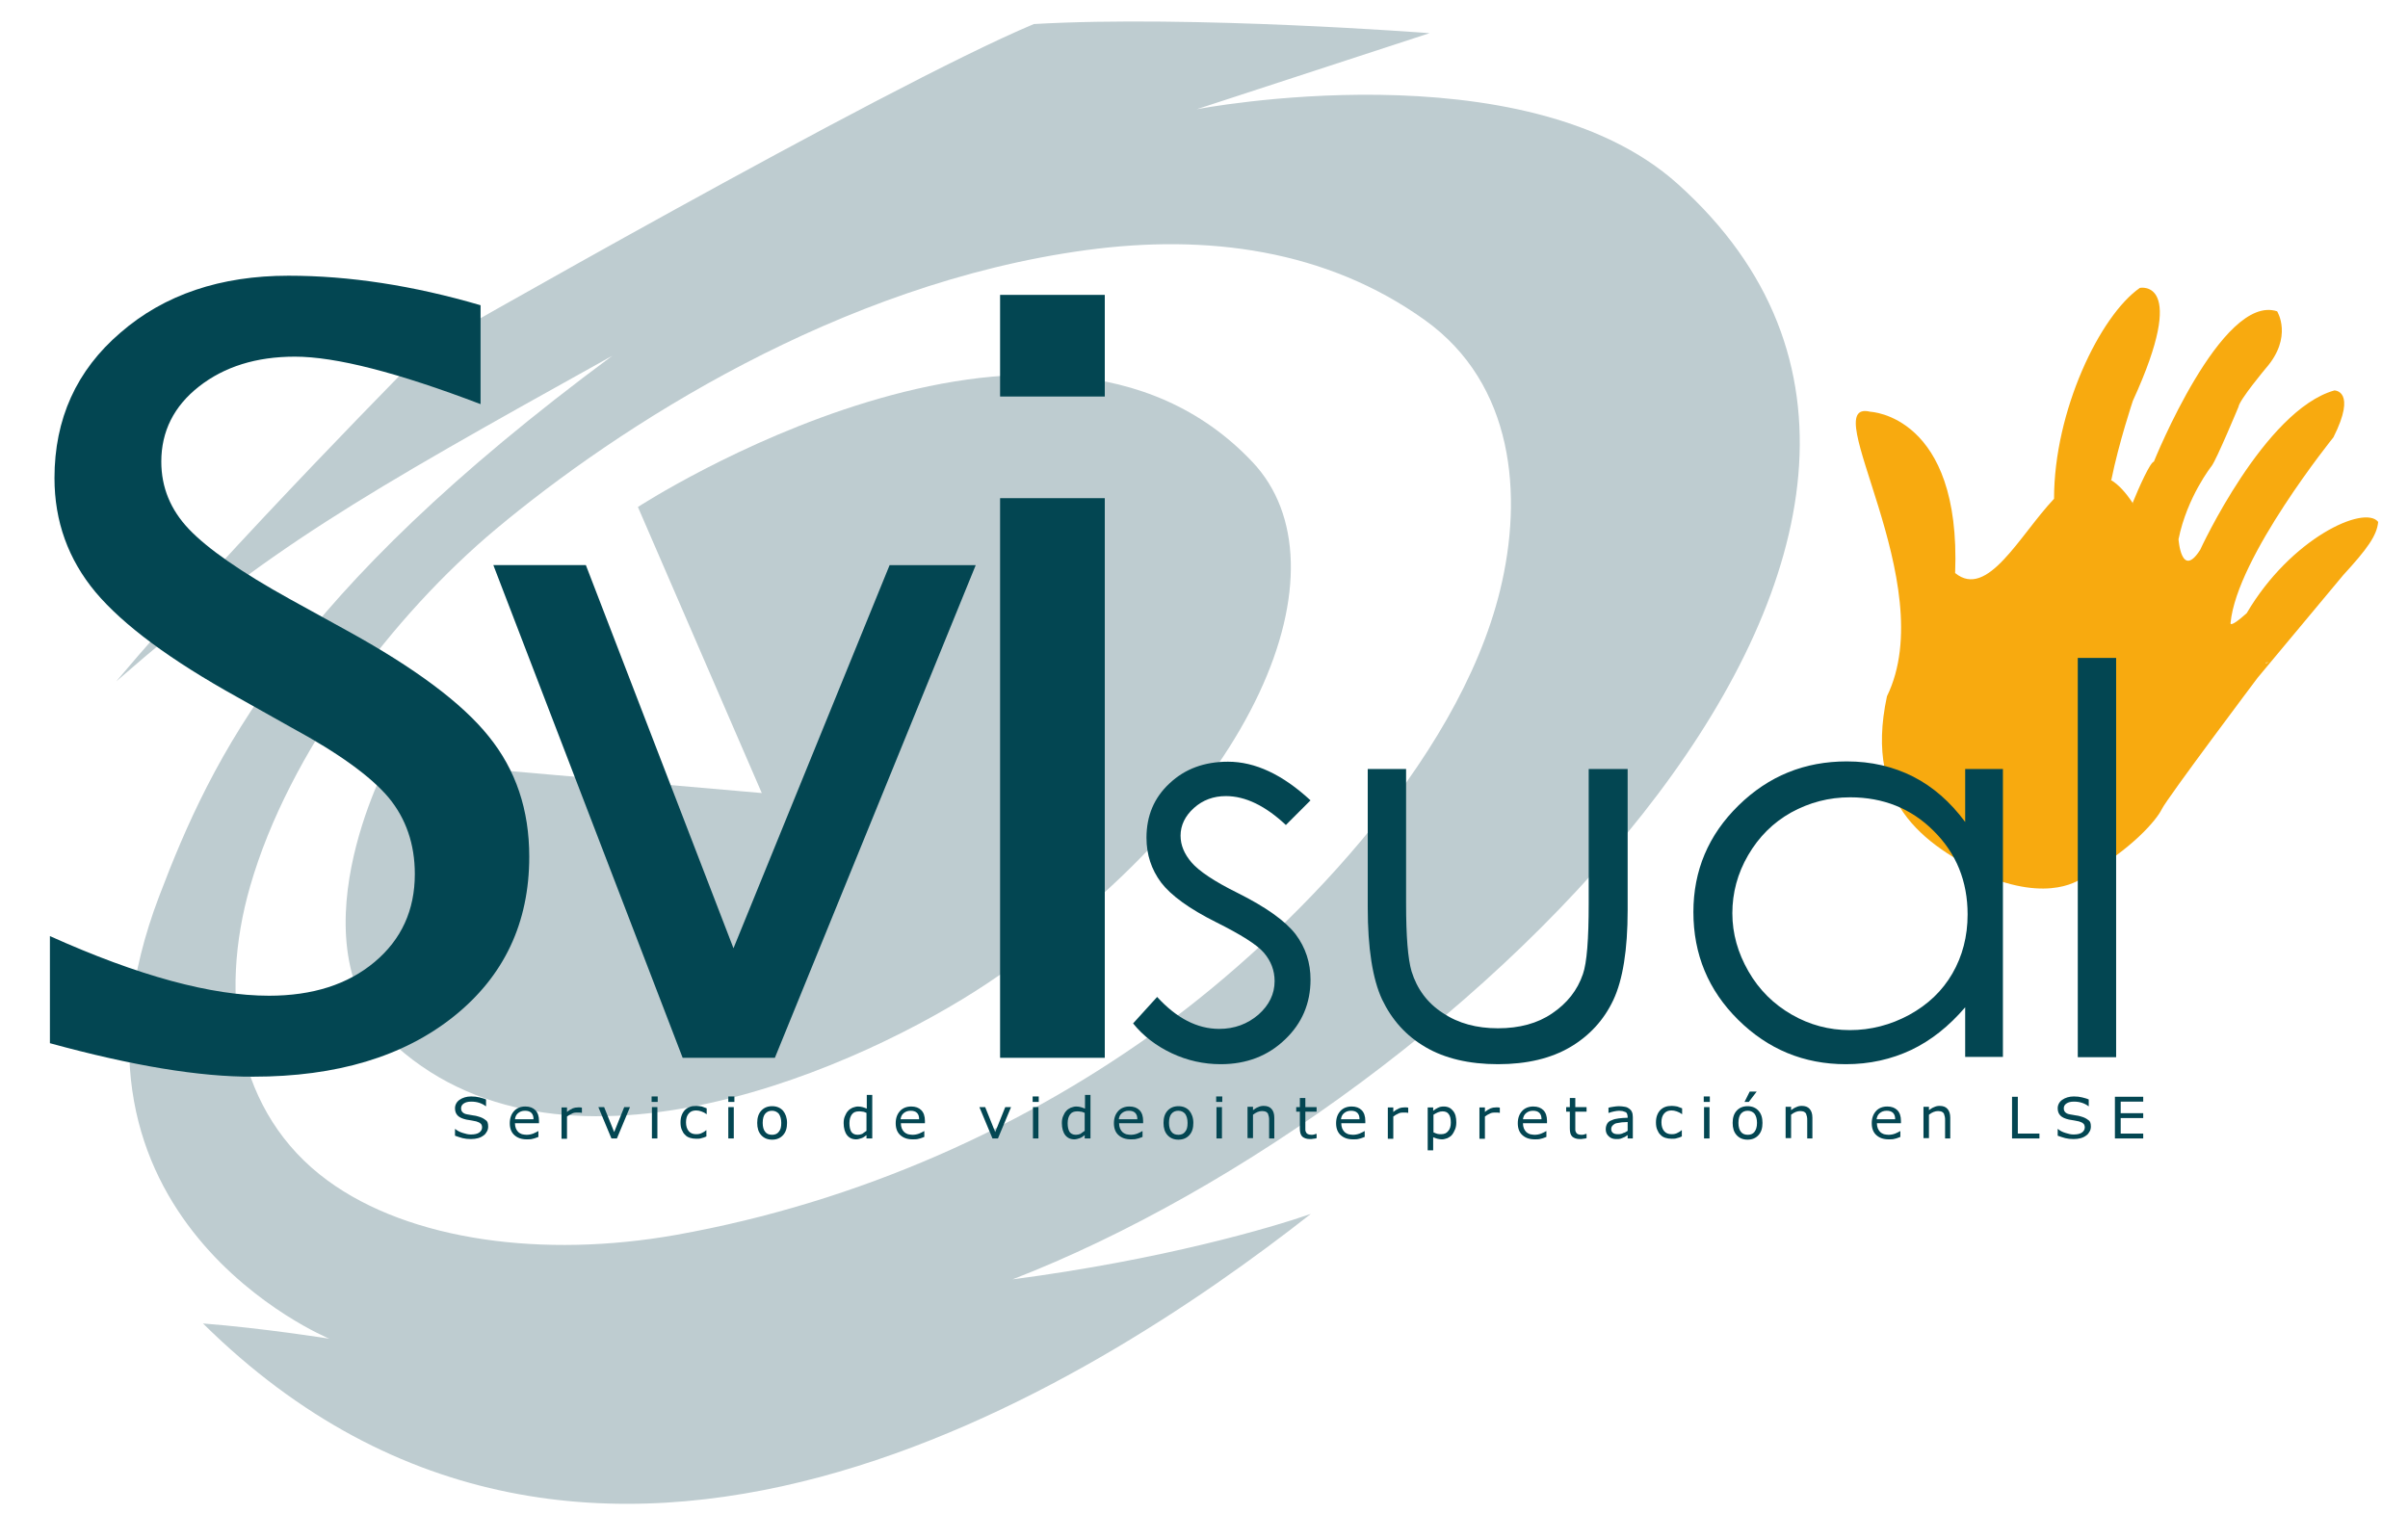 <?xml version="1.0" encoding="utf-8"?>
<!-- Generator: Adobe Illustrator 25.4.1, SVG Export Plug-In . SVG Version: 6.00 Build 0)  -->
<svg version="1.1" id="Capa_1" xmlns="http://www.w3.org/2000/svg" xmlns:xlink="http://www.w3.org/1999/xlink" x="0px" y="0px"
	 viewBox="0 0 791.2 506" style="enable-background:new 0 0 791.2 506;" xml:space="preserve">
<style type="text/css">
	.st0{fill:#BECCD0;}
	.st1{fill:#034652;}
	.st2{fill-rule:evenodd;clip-rule:evenodd;fill:#F8AA0F;}
</style>
<g>
	<g>
		<g>
			<path class="st0" d="M551.2,60.4c-50.5-45.3-158-24.5-158-24.5l76.5-25c0,0-78-6-130-3c-49,20.5-200,107-200,107
				s-64.5,65-101.5,109c50.5-44,78.5-60,163-107C95.2,195.4,69.8,248.5,52.3,294.5C12,400.3,108.2,439.9,108.2,439.9s-22-3.5-41.5-5
				c127.5,126,292,20.5,364-36c-13,4.5-48.5,15-98,21.5C481.2,362.9,676.7,172.9,551.2,60.4z M492.9,193.9
				c-14,57.5-70.5,113.9-110.7,143.3c-44.7,32.7-99.6,57.8-160.1,68.6c-43.4,7.7-87.4,2-114.5-17.9c-30-22-35.9-60.3-25.4-96.7
				c12.7-44.1,47.1-89.2,80.7-117.3c40.2-33.6,112.7-80.7,193.9-91.7c39.8-5.4,79-0.2,111.4,23C497.5,126.2,500.5,162.8,492.9,193.9
				z"/>
		</g>
	</g>
	<path class="st0" d="M209.6,166.6c0,0,133.8-87.1,202-14.7c32,34,2.7,111.3-87.3,171.3c-40.2,26.8-137.5,70.9-194,20.7
		c-36-32-2.7-94-2.7-94l122.7,10.7L209.6,166.6z"/>
</g>
<g>
	<path class="st1" d="M160.4,370.2c0,0.5-0.1,1.1-0.4,1.6c-0.3,0.5-0.6,1-1.1,1.3c-0.5,0.4-1.1,0.7-1.8,0.9s-1.5,0.3-2.4,0.3
		c-1,0-1.9-0.1-2.7-0.3c-0.8-0.2-1.6-0.5-2.5-0.8V371h0.1c0.7,0.6,1.5,1,2.5,1.3c0.9,0.3,1.8,0.5,2.6,0.5c1.2,0,2.1-0.2,2.7-0.6
		c0.6-0.4,1-1,1-1.7c0-0.6-0.2-1.1-0.5-1.3c-0.3-0.3-0.8-0.5-1.4-0.7c-0.5-0.1-1-0.2-1.5-0.3c-0.6-0.1-1.1-0.2-1.8-0.3
		c-1.3-0.3-2.2-0.7-2.8-1.3c-0.6-0.6-0.9-1.4-0.9-2.4c0-1.1,0.5-2.1,1.5-2.8c1-0.7,2.3-1.1,3.8-1.1c1,0,1.9,0.1,2.7,0.3
		c0.8,0.2,1.6,0.4,2.2,0.7v2.2h-0.1c-0.5-0.4-1.2-0.8-2.1-1.1c-0.9-0.3-1.8-0.4-2.7-0.4c-1,0-1.8,0.2-2.4,0.6
		c-0.6,0.4-0.9,0.9-0.9,1.6c0,0.6,0.2,1,0.5,1.3c0.3,0.3,0.8,0.6,1.6,0.7c0.4,0.1,1,0.2,1.7,0.3c0.7,0.1,1.4,0.2,1.9,0.4
		c1.1,0.3,1.8,0.7,2.4,1.2C160.2,368.4,160.4,369.2,160.4,370.2z"/>
	<path class="st1" d="M177,369.1h-7.8c0,0.6,0.1,1.2,0.3,1.7c0.2,0.5,0.5,0.9,0.8,1.2c0.3,0.3,0.7,0.5,1.2,0.7
		c0.5,0.1,1,0.2,1.5,0.2c0.7,0,1.4-0.1,2.2-0.4c0.7-0.3,1.3-0.6,1.6-0.8h0.1v1.9c-0.6,0.2-1.2,0.5-1.8,0.6c-0.6,0.2-1.3,0.2-2,0.2
		c-1.8,0-3.1-0.5-4.1-1.4c-1-0.9-1.5-2.2-1.5-3.9c0-1.7,0.5-3,1.4-4c0.9-1,2.2-1.5,3.7-1.5c1.4,0,2.5,0.4,3.3,1.2
		c0.8,0.8,1.2,2,1.2,3.5V369.1z M175.3,367.8c0-0.9-0.2-1.6-0.7-2.1s-1.2-0.7-2.1-0.7c-1,0-1.7,0.3-2.3,0.8c-0.6,0.5-0.9,1.2-1,2
		H175.3z"/>
	<path class="st1" d="M191.2,365.7L191.2,365.7c-0.4-0.1-0.6-0.1-0.9-0.1c-0.3,0-0.5,0-0.9,0c-0.6,0-1.1,0.1-1.6,0.4
		c-0.5,0.2-1,0.5-1.5,0.9v7.3h-1.8v-10.3h1.8v1.5c0.7-0.6,1.3-0.9,1.9-1.2c0.5-0.2,1.1-0.3,1.7-0.3c0.3,0,0.5,0,0.7,0
		c0.1,0,0.3,0,0.6,0.1V365.7z"/>
	<path class="st1" d="M207,363.8l-4.3,10.3h-1.8l-4.3-10.3h1.9l3.3,8.2l3.3-8.2H207z"/>
	<path class="st1" d="M216.1,362.1h-2v-1.8h2V362.1z M216,374.1h-1.8v-10.3h1.8V374.1z"/>
	<path class="st1" d="M232.2,373.4c-0.6,0.3-1.2,0.5-1.7,0.6c-0.5,0.2-1.1,0.2-1.7,0.2c-0.8,0-1.5-0.1-2.1-0.3
		c-0.6-0.2-1.2-0.5-1.6-1c-0.5-0.4-0.8-1-1.1-1.7c-0.3-0.7-0.4-1.5-0.4-2.4c0-1.7,0.5-3,1.4-4c1-1,2.2-1.4,3.8-1.4
		c0.6,0,1.2,0.1,1.8,0.2c0.6,0.2,1.1,0.4,1.6,0.6v1.9h-0.1c-0.5-0.4-1.1-0.7-1.7-0.9c-0.6-0.2-1.1-0.3-1.7-0.3c-1,0-1.8,0.3-2.4,1
		c-0.6,0.7-0.9,1.6-0.9,2.9c0,1.2,0.3,2.2,0.9,2.9c0.6,0.7,1.4,1,2.4,1c0.4,0,0.7,0,1.1-0.1c0.4-0.1,0.7-0.2,1-0.4
		c0.3-0.1,0.5-0.3,0.7-0.4c0.2-0.1,0.4-0.3,0.5-0.4h0.1V373.4z"/>
	<path class="st1" d="M241.3,362.1h-2v-1.8h2V362.1z M241.1,374.1h-1.8v-10.3h1.8V374.1z"/>
	<path class="st1" d="M258.6,369c0,1.7-0.4,3-1.3,4c-0.9,1-2.1,1.5-3.6,1.5c-1.5,0-2.7-0.5-3.6-1.5s-1.3-2.3-1.3-4
		c0-1.7,0.4-3,1.3-4c0.9-1,2.1-1.5,3.6-1.5c1.5,0,2.7,0.5,3.6,1.5C258.1,366,258.6,367.3,258.6,369z M256.7,369c0-1.3-0.3-2.3-0.8-3
		c-0.5-0.6-1.3-1-2.2-1c-1,0-1.7,0.3-2.3,1c-0.5,0.6-0.8,1.6-0.8,3c0,1.3,0.3,2.3,0.8,2.9c0.5,0.7,1.3,1,2.3,1c0.9,0,1.7-0.3,2.2-1
		C256.5,371.2,256.7,370.3,256.7,369z"/>
	<path class="st1" d="M286.5,374.1h-1.8V373c-0.5,0.4-1,0.8-1.6,1c-0.6,0.2-1.2,0.4-1.8,0.4c-1.3,0-2.3-0.5-3-1.4
		c-0.7-0.9-1.1-2.3-1.1-3.9c0-0.9,0.1-1.6,0.4-2.3c0.3-0.7,0.6-1.3,1-1.7c0.4-0.5,0.9-0.8,1.5-1.1c0.6-0.2,1.2-0.4,1.8-0.4
		c0.6,0,1.1,0.1,1.5,0.2c0.4,0.1,0.9,0.3,1.4,0.5v-4.5h1.8V374.1z M284.7,371.6v-5.9c-0.5-0.2-0.9-0.4-1.3-0.4
		c-0.4-0.1-0.8-0.1-1.2-0.1c-1,0-1.8,0.3-2.3,1s-0.8,1.6-0.8,2.9c0,1.2,0.2,2.1,0.6,2.8c0.4,0.6,1.1,1,2.1,1c0.5,0,1-0.1,1.5-0.3
		C283.8,372.2,284.3,371.9,284.7,371.6z"/>
	<path class="st1" d="M303.8,369.1H296c0,0.6,0.1,1.2,0.3,1.7c0.2,0.5,0.5,0.9,0.8,1.2c0.3,0.3,0.7,0.5,1.2,0.7
		c0.5,0.1,1,0.2,1.5,0.2c0.7,0,1.4-0.1,2.2-0.4c0.7-0.3,1.3-0.6,1.6-0.8h0.1v1.9c-0.6,0.2-1.2,0.5-1.8,0.6c-0.6,0.2-1.3,0.2-2,0.2
		c-1.8,0-3.1-0.5-4.1-1.4c-1-0.9-1.5-2.2-1.5-3.9c0-1.7,0.5-3,1.4-4c0.9-1,2.2-1.5,3.7-1.5c1.4,0,2.5,0.4,3.3,1.2
		c0.8,0.8,1.2,2,1.2,3.5V369.1z M302,367.8c0-0.9-0.2-1.6-0.7-2.1s-1.2-0.7-2.1-0.7c-1,0-1.7,0.3-2.3,0.8c-0.6,0.5-0.9,1.2-1,2H302z
		"/>
	<path class="st1" d="M332.2,363.8l-4.3,10.3h-1.8l-4.3-10.3h1.9l3.3,8.2l3.3-8.2H332.2z"/>
	<path class="st1" d="M341.3,362.1h-2v-1.8h2V362.1z M341.2,374.1h-1.8v-10.3h1.8V374.1z"/>
	<path class="st1" d="M358.2,374.1h-1.8V373c-0.5,0.4-1,0.8-1.6,1c-0.6,0.2-1.2,0.4-1.8,0.4c-1.3,0-2.3-0.5-3-1.4
		c-0.7-0.9-1.1-2.3-1.1-3.9c0-0.9,0.1-1.6,0.4-2.3c0.3-0.7,0.6-1.3,1-1.7c0.4-0.5,0.9-0.8,1.5-1.1c0.6-0.2,1.2-0.4,1.8-0.4
		c0.6,0,1.1,0.1,1.5,0.2c0.4,0.1,0.9,0.3,1.4,0.5v-4.5h1.8V374.1z M356.4,371.6v-5.9c-0.5-0.2-0.9-0.4-1.3-0.4
		c-0.4-0.1-0.8-0.1-1.2-0.1c-1,0-1.8,0.3-2.3,1s-0.8,1.6-0.8,2.9c0,1.2,0.2,2.1,0.6,2.8c0.4,0.6,1.1,1,2.1,1c0.5,0,1-0.1,1.5-0.3
		C355.5,372.2,356,371.9,356.4,371.6z"/>
	<path class="st1" d="M375.5,369.1h-7.8c0,0.6,0.1,1.2,0.3,1.7c0.2,0.5,0.5,0.9,0.8,1.2c0.3,0.3,0.7,0.5,1.2,0.7
		c0.5,0.1,1,0.2,1.5,0.2c0.7,0,1.4-0.1,2.2-0.4c0.7-0.3,1.3-0.6,1.6-0.8h0.1v1.9c-0.6,0.2-1.2,0.5-1.8,0.6c-0.6,0.2-1.3,0.2-2,0.2
		c-1.8,0-3.1-0.5-4.1-1.4c-1-0.9-1.5-2.2-1.5-3.9c0-1.7,0.5-3,1.4-4c0.9-1,2.2-1.5,3.7-1.5c1.4,0,2.5,0.4,3.3,1.2
		c0.8,0.8,1.2,2,1.2,3.5V369.1z M373.7,367.8c0-0.9-0.2-1.6-0.7-2.1s-1.2-0.7-2.1-0.7c-1,0-1.7,0.3-2.3,0.8c-0.6,0.5-0.9,1.2-1,2
		H373.7z"/>
	<path class="st1" d="M392.1,369c0,1.7-0.4,3-1.3,4c-0.9,1-2.1,1.5-3.6,1.5c-1.5,0-2.7-0.5-3.6-1.5c-0.9-1-1.3-2.3-1.3-4
		c0-1.7,0.4-3,1.3-4c0.9-1,2.1-1.5,3.6-1.5c1.5,0,2.7,0.5,3.6,1.5C391.6,366,392.1,367.3,392.1,369z M390.2,369c0-1.3-0.3-2.3-0.8-3
		c-0.5-0.6-1.3-1-2.2-1c-1,0-1.7,0.3-2.3,1c-0.5,0.6-0.8,1.6-0.8,3c0,1.3,0.3,2.3,0.8,2.9c0.5,0.7,1.3,1,2.3,1c0.9,0,1.7-0.3,2.2-1
		C390,371.2,390.2,370.3,390.2,369z"/>
	<path class="st1" d="M401.6,362.1h-2v-1.8h2V362.1z M401.5,374.1h-1.8v-10.3h1.8V374.1z"/>
	<path class="st1" d="M418.8,374.1H417v-5.9c0-0.5,0-0.9-0.1-1.3c-0.1-0.4-0.2-0.7-0.3-1c-0.2-0.3-0.4-0.4-0.7-0.6
		c-0.3-0.1-0.7-0.2-1.2-0.2c-0.5,0-1,0.1-1.5,0.3c-0.5,0.2-1,0.5-1.5,0.9v7.7h-1.8v-10.3h1.8v1.1c0.6-0.4,1.1-0.8,1.7-1
		c0.6-0.3,1.2-0.4,1.8-0.4c1.1,0,2,0.3,2.6,1c0.6,0.7,0.9,1.6,0.9,2.9V374.1z"/>
	<path class="st1" d="M432.6,374c-0.3,0.1-0.7,0.2-1.1,0.2c-0.4,0.1-0.7,0.1-1.1,0.1c-1.1,0-1.9-0.3-2.5-0.8
		c-0.6-0.6-0.8-1.5-0.8-2.7v-5.5h-1.2v-1.5h1.2v-3h1.8v3h3.7v1.5h-3.7v4.7c0,0.5,0,1,0,1.3c0,0.3,0.1,0.6,0.3,0.9
		c0.1,0.2,0.3,0.4,0.6,0.5c0.2,0.1,0.6,0.2,1.1,0.2c0.3,0,0.6,0,0.9-0.1c0.3-0.1,0.5-0.2,0.7-0.2h0.1V374z"/>
	<path class="st1" d="M448.5,369.1h-7.8c0,0.6,0.1,1.2,0.3,1.7c0.2,0.5,0.5,0.9,0.8,1.2c0.3,0.3,0.7,0.5,1.2,0.7
		c0.5,0.1,1,0.2,1.5,0.2c0.7,0,1.4-0.1,2.2-0.4c0.7-0.3,1.3-0.6,1.6-0.8h0.1v1.9c-0.6,0.2-1.2,0.5-1.8,0.6c-0.6,0.2-1.3,0.2-2,0.2
		c-1.8,0-3.1-0.5-4.1-1.4c-1-0.9-1.5-2.2-1.5-3.9c0-1.7,0.5-3,1.4-4c0.9-1,2.2-1.5,3.7-1.5c1.4,0,2.5,0.4,3.3,1.2
		c0.8,0.8,1.2,2,1.2,3.5V369.1z M446.7,367.8c0-0.9-0.2-1.6-0.7-2.1c-0.5-0.5-1.2-0.7-2.1-0.7c-1,0-1.7,0.3-2.3,0.8
		c-0.6,0.5-0.9,1.2-1,2H446.7z"/>
	<path class="st1" d="M462.7,365.7L462.7,365.7c-0.4-0.1-0.6-0.1-0.9-0.1c-0.2,0-0.5,0-0.9,0c-0.6,0-1.1,0.1-1.6,0.4
		c-0.5,0.2-1,0.5-1.5,0.9v7.3H456v-10.3h1.8v1.5c0.7-0.6,1.3-0.9,1.9-1.2c0.5-0.2,1.1-0.3,1.7-0.3c0.3,0,0.5,0,0.7,0
		c0.1,0,0.3,0,0.6,0.1V365.7z"/>
	<path class="st1" d="M478.5,368.8c0,0.8-0.1,1.6-0.4,2.3s-0.6,1.3-1,1.8c-0.4,0.5-0.9,0.8-1.5,1.1c-0.6,0.2-1.2,0.4-1.8,0.4
		c-0.6,0-1-0.1-1.5-0.2c-0.4-0.1-0.9-0.3-1.4-0.5v4.3h-1.8v-14.1h1.8v1.1c0.5-0.4,1-0.7,1.6-1c0.6-0.3,1.2-0.4,1.9-0.4
		c1.3,0,2.3,0.5,3,1.4C478.2,365.9,478.5,367.2,478.5,368.8z M476.7,368.9c0-1.2-0.2-2.2-0.7-2.8c-0.4-0.6-1.1-0.9-2-0.9
		c-0.5,0-1,0.1-1.5,0.3c-0.5,0.2-1,0.5-1.5,0.8v5.8c0.5,0.2,0.9,0.4,1.3,0.5c0.4,0.1,0.8,0.1,1.2,0.1c1,0,1.8-0.3,2.3-1
		C476.4,371.1,476.7,370.1,476.7,368.9z"/>
	<path class="st1" d="M492.8,365.7L492.8,365.7c-0.4-0.1-0.6-0.1-0.9-0.1c-0.2,0-0.5,0-0.9,0c-0.6,0-1.1,0.1-1.6,0.4
		c-0.5,0.2-1,0.5-1.5,0.9v7.3h-1.8v-10.3h1.8v1.5c0.7-0.6,1.3-0.9,1.9-1.2c0.5-0.2,1.1-0.3,1.7-0.3c0.3,0,0.5,0,0.7,0
		c0.1,0,0.3,0,0.6,0.1V365.7z"/>
	<path class="st1" d="M508.2,369.1h-7.8c0,0.6,0.1,1.2,0.3,1.7c0.2,0.5,0.5,0.9,0.8,1.2c0.3,0.3,0.7,0.5,1.2,0.7
		c0.5,0.1,1,0.2,1.5,0.2c0.7,0,1.4-0.1,2.2-0.4c0.7-0.3,1.3-0.6,1.6-0.8h0.1v1.9c-0.6,0.2-1.2,0.5-1.8,0.6c-0.6,0.2-1.3,0.2-2,0.2
		c-1.8,0-3.1-0.5-4.1-1.4c-1-0.9-1.5-2.2-1.5-3.9c0-1.7,0.5-3,1.4-4c0.9-1,2.2-1.5,3.7-1.5c1.4,0,2.5,0.4,3.3,1.2
		c0.8,0.8,1.2,2,1.2,3.5V369.1z M506.5,367.8c0-0.9-0.2-1.6-0.7-2.1c-0.5-0.5-1.2-0.7-2.1-0.7c-1,0-1.7,0.3-2.3,0.8
		c-0.6,0.5-0.9,1.2-1,2H506.5z"/>
	<path class="st1" d="M521.3,374c-0.3,0.1-0.7,0.2-1.1,0.2c-0.4,0.1-0.7,0.1-1.1,0.1c-1.1,0-1.9-0.3-2.5-0.8
		c-0.6-0.6-0.8-1.5-0.8-2.7v-5.5h-1.2v-1.5h1.2v-3h1.8v3h3.7v1.5h-3.7v4.7c0,0.5,0,1,0,1.3c0,0.3,0.1,0.6,0.3,0.9
		c0.1,0.2,0.3,0.4,0.6,0.5c0.2,0.1,0.6,0.2,1.1,0.2c0.3,0,0.6,0,0.9-0.1c0.3-0.1,0.5-0.2,0.7-0.2h0.1V374z"/>
	<path class="st1" d="M536.6,374.1h-1.8V373c-0.2,0.1-0.4,0.2-0.6,0.4c-0.3,0.2-0.5,0.3-0.8,0.4c-0.3,0.1-0.6,0.3-1,0.4
		c-0.4,0.1-0.8,0.1-1.4,0.1c-1,0-1.8-0.3-2.4-0.9c-0.7-0.6-1-1.4-1-2.3c0-0.8,0.2-1.4,0.5-1.9c0.3-0.5,0.8-0.9,1.5-1.1
		c0.6-0.3,1.4-0.5,2.3-0.6c0.9-0.1,1.9-0.2,2.9-0.2V367c0-0.4-0.1-0.7-0.2-1c-0.1-0.3-0.3-0.5-0.6-0.6c-0.3-0.1-0.6-0.2-0.9-0.3
		c-0.4,0-0.7-0.1-1.1-0.1c-0.5,0-1,0.1-1.6,0.2c-0.6,0.1-1.2,0.3-1.8,0.5h-0.1V364c0.3-0.1,0.9-0.2,1.5-0.3c0.7-0.1,1.3-0.2,1.9-0.2
		c0.7,0,1.4,0.1,2,0.2c0.6,0.1,1,0.3,1.4,0.6c0.4,0.3,0.7,0.6,0.9,1.1c0.2,0.4,0.3,1,0.3,1.7V374.1z M534.8,371.6v-2.9
		c-0.5,0-1.2,0.1-1.9,0.1c-0.7,0.1-1.3,0.2-1.8,0.3c-0.5,0.1-0.9,0.4-1.2,0.7c-0.3,0.3-0.5,0.7-0.5,1.2c0,0.6,0.2,1,0.6,1.3
		c0.4,0.3,0.9,0.4,1.7,0.4c0.6,0,1.2-0.1,1.7-0.4C533.9,372.2,534.3,371.9,534.8,371.6z"/>
	<path class="st1" d="M552.7,373.4c-0.6,0.3-1.2,0.5-1.7,0.6c-0.5,0.2-1.1,0.2-1.7,0.2c-0.8,0-1.5-0.1-2.1-0.3
		c-0.6-0.2-1.2-0.5-1.6-1c-0.5-0.4-0.8-1-1.1-1.7c-0.3-0.7-0.4-1.5-0.4-2.4c0-1.7,0.5-3,1.4-4c1-1,2.2-1.4,3.8-1.4
		c0.6,0,1.2,0.1,1.8,0.2c0.6,0.2,1.1,0.4,1.6,0.6v1.9h-0.1c-0.5-0.4-1.1-0.7-1.7-0.9c-0.6-0.2-1.1-0.3-1.7-0.3c-1,0-1.8,0.3-2.4,1
		c-0.6,0.7-0.9,1.6-0.9,2.9c0,1.2,0.3,2.2,0.9,2.9c0.6,0.7,1.4,1,2.4,1c0.4,0,0.7,0,1.1-0.1c0.4-0.1,0.7-0.2,1-0.4
		c0.3-0.1,0.5-0.3,0.7-0.4c0.2-0.1,0.4-0.3,0.5-0.4h0.1V373.4z"/>
	<path class="st1" d="M561.8,362.1h-2v-1.8h2V362.1z M561.7,374.1h-1.8v-10.3h1.8V374.1z"/>
	<path class="st1" d="M579.1,369c0,1.7-0.4,3-1.3,4c-0.9,1-2.1,1.5-3.6,1.5c-1.5,0-2.7-0.5-3.6-1.5c-0.9-1-1.3-2.3-1.3-4
		c0-1.7,0.4-3,1.3-4c0.9-1,2.1-1.5,3.6-1.5c1.5,0,2.7,0.5,3.6,1.5C578.7,366,579.1,367.3,579.1,369z M577.3,369c0-1.3-0.3-2.3-0.8-3
		c-0.5-0.6-1.3-1-2.2-1c-1,0-1.7,0.3-2.3,1c-0.5,0.6-0.8,1.6-0.8,3c0,1.3,0.3,2.3,0.8,2.9c0.5,0.7,1.3,1,2.3,1c0.9,0,1.7-0.3,2.2-1
		C577,371.2,577.3,370.3,577.3,369z M577.2,358.7l-2.6,3.4h-1.4l1.7-3.4H577.2z"/>
	<path class="st1" d="M595.6,374.1h-1.8v-5.9c0-0.5,0-0.9-0.1-1.3c-0.1-0.4-0.2-0.7-0.3-1c-0.2-0.3-0.4-0.4-0.7-0.6
		c-0.3-0.1-0.7-0.2-1.2-0.2c-0.5,0-1,0.1-1.5,0.3c-0.5,0.2-1,0.5-1.5,0.9v7.7h-1.8v-10.3h1.8v1.1c0.6-0.4,1.1-0.8,1.7-1
		c0.6-0.3,1.2-0.4,1.8-0.4c1.1,0,2,0.3,2.6,1c0.6,0.7,0.9,1.6,0.9,2.9V374.1z"/>
	<path class="st1" d="M624.5,369.1h-7.8c0,0.6,0.1,1.2,0.3,1.7c0.2,0.5,0.5,0.9,0.8,1.2c0.3,0.3,0.7,0.5,1.2,0.7
		c0.5,0.1,1,0.2,1.5,0.2c0.7,0,1.4-0.1,2.2-0.4c0.7-0.3,1.3-0.6,1.6-0.8h0.1v1.9c-0.6,0.2-1.2,0.5-1.8,0.6c-0.6,0.2-1.3,0.2-2,0.2
		c-1.8,0-3.1-0.5-4.1-1.4c-1-0.9-1.5-2.2-1.5-3.9c0-1.7,0.5-3,1.4-4c0.9-1,2.2-1.5,3.7-1.5c1.4,0,2.5,0.4,3.3,1.2
		c0.8,0.8,1.2,2,1.2,3.5V369.1z M622.7,367.8c0-0.9-0.2-1.6-0.7-2.1c-0.5-0.5-1.2-0.7-2.1-0.7c-1,0-1.7,0.3-2.3,0.8
		c-0.6,0.5-0.9,1.2-1,2H622.7z"/>
	<path class="st1" d="M640.9,374.1h-1.8v-5.9c0-0.5,0-0.9-0.1-1.3c-0.1-0.4-0.2-0.7-0.3-1c-0.2-0.3-0.4-0.4-0.7-0.6
		c-0.3-0.1-0.7-0.2-1.2-0.2c-0.5,0-1,0.1-1.5,0.3c-0.5,0.2-1,0.5-1.5,0.9v7.7H632v-10.3h1.8v1.1c0.6-0.4,1.1-0.8,1.7-1
		c0.6-0.3,1.2-0.4,1.8-0.4c1.1,0,2,0.3,2.6,1c0.6,0.7,0.9,1.6,0.9,2.9V374.1z"/>
	<path class="st1" d="M670,374.1h-8.9v-13.7h1.9v12.1h7.1V374.1z"/>
	<path class="st1" d="M687,370.2c0,0.5-0.1,1.1-0.4,1.6c-0.3,0.5-0.6,1-1.1,1.3c-0.5,0.4-1.1,0.7-1.8,0.9c-0.7,0.2-1.5,0.3-2.4,0.3
		c-1,0-1.9-0.1-2.7-0.3c-0.8-0.2-1.6-0.5-2.5-0.8V371h0.1c0.7,0.6,1.5,1,2.5,1.3c0.9,0.3,1.8,0.5,2.6,0.5c1.2,0,2.1-0.2,2.7-0.6
		c0.6-0.4,1-1,1-1.7c0-0.6-0.2-1.1-0.5-1.3c-0.3-0.3-0.8-0.5-1.4-0.7c-0.5-0.1-1-0.2-1.5-0.3c-0.6-0.1-1.1-0.2-1.8-0.3
		c-1.3-0.3-2.2-0.7-2.8-1.3c-0.6-0.6-0.9-1.4-0.9-2.4c0-1.1,0.5-2.1,1.5-2.8c1-0.7,2.3-1.1,3.8-1.1c1,0,1.9,0.1,2.7,0.3
		c0.8,0.2,1.6,0.4,2.2,0.7v2.2h-0.1c-0.5-0.4-1.2-0.8-2.1-1.1c-0.9-0.3-1.8-0.4-2.7-0.4c-1,0-1.8,0.2-2.4,0.6
		c-0.6,0.4-0.9,0.9-0.9,1.6c0,0.6,0.2,1,0.5,1.3c0.3,0.3,0.8,0.6,1.6,0.7c0.4,0.1,1,0.2,1.7,0.3c0.7,0.1,1.4,0.2,1.9,0.4
		c1.1,0.3,1.8,0.7,2.4,1.2C686.8,368.4,687,369.2,687,370.2z"/>
	<path class="st1" d="M704.2,374.1h-9.3v-13.7h9.3v1.6h-7.4v3.8h7.4v1.6h-7.4v5.1h7.4V374.1z"/>
</g>
<g id="mano_copia_25">
	<g>
		<path class="st2" d="M738.2,201.5c-5.8,5.2-5.3,3.2-5.3,3.2c2-21.6,33.8-61,33.8-61c7.8-15.5,0.3-15.4,0.3-15.4
			c-23,6.5-44.1,52.4-44.1,52.4c-6.2,9.7-7.1-3.5-7.1-3.5c2.8-13.9,10.9-24.1,10.9-24.1c1.6-2.1,8.8-19.4,8.8-19.4
			c0.3-2.3,9-12.7,9-12.7c9-10.3,3.7-18.7,3.7-18.7c-18.2-6-40.5,49.4-40.5,49.4c-1.2,0.2-4.8,8.2-7,13.6c0.1,0.1,0.1,0.2,0.2,0.3
			l-0.2-0.1c0,0,0-0.1,0.1-0.1c-2.4-3.7-4.8-6.2-7.1-7.6c0,0,0,0.1,0,0.1l-0.3-0.3c0.1,0.1,0.2,0.1,0.3,0.2
			c2.5-12.4,7.1-26.1,7.1-26.1c18.5-40.4,2.3-37.1,2.3-37.1c-13.1,9.1-28.2,40.4-28.2,69.3c0,0,0,0,0,0l0,0.1l0,0.5
			c0-0.2,0-0.4,0-0.6c-11.4,12.1-21.9,33.1-32.5,24.4c2-51.9-27.9-53-27.9-53c-18.3-4.5,23.6,56.4,5.5,93.5
			c-7.9,36.8,14,49.7,35.1,60c21.1,7.7,30-1,30-1c15.4-8.9,23.4-18.2,25.2-21.9c1.8-3.7,31.5-43.2,31.5-43.2l28.1-33.7
			c7.8-8.5,11.1-13,11.5-17.5C776.9,165.8,752.7,176.8,738.2,201.5z M744.4,217.9l0.1-0.2c0.3,0,0.7,0,1-0.1
			C745.1,217.8,744.7,217.9,744.4,217.9z"/>
	</g>
</g>
<g>
	<path class="st1" d="M16.4,342.8v-35.2c29.1,13.1,53.1,19.6,72,19.6c14.3,0,25.9-3.7,34.7-11.1c8.8-7.4,13.2-17,13.2-28.9
		c0-9.8-2.9-18.2-8.6-25.1c-5.8-6.9-16.4-14.6-31.9-23l-17.8-10c-22-12.2-37.5-23.7-46.6-34.5c-9-10.8-13.5-23.3-13.5-37.5
		c0-19.4,7.2-35.4,21.7-47.8c14.4-12.5,32.9-18.7,55.2-18.7c19.9,0,40.9,3.2,63.1,9.7v32.5c-27.3-10.4-47.6-15.6-61-15.6
		c-12.7,0-23.2,3.3-31.5,9.8c-8.3,6.5-12.4,14.8-12.4,24.7c0,8.4,3,15.8,9.1,22.2c6.1,6.4,17.1,14.1,33.2,23l18.5,10.2
		c22.4,12.3,38,23.9,46.8,34.9c8.9,11,13.3,24.1,13.3,39.5c0,21.8-8.3,39.3-24.8,52.5c-16.5,13.2-38.5,19.8-65.9,19.8
		C65.6,353.9,43.4,350.2,16.4,342.8z"/>
	<path class="st1" d="M224.3,347.6l-62.2-161.9h30.4L241,311.6l51.3-125.9h28.3l-66,161.9H224.3z"/>
	<path class="st1" d="M328.6,130.3V96.9H363v33.4H328.6z M328.6,347.6V163.7H363v183.9H328.6z"/>
</g>
<g>
	<path class="st1" d="M430.6,263l-8.1,8.1c-6.7-6.3-13.3-9.5-19.7-9.5c-4.1,0-7.6,1.3-10.5,3.9c-2.9,2.6-4.4,5.7-4.4,9.1
		c0,3.1,1.2,6,3.6,8.8c2.4,2.8,7.4,6.2,15.1,10c9.4,4.7,15.7,9.2,19.1,13.6c3.3,4.4,4.9,9.4,4.9,14.9c0,7.8-2.8,14.4-8.4,19.7
		c-5.6,5.4-12.7,8.1-21.1,8.1c-5.6,0-11-1.2-16.1-3.6c-5.1-2.4-9.4-5.7-12.7-9.8l7.9-8.7c6.4,7,13.2,10.5,20.4,10.5
		c5,0,9.3-1.6,12.9-4.7c3.5-3.1,5.3-6.8,5.3-11c0-3.5-1.2-6.6-3.5-9.3c-2.3-2.7-7.6-6-15.8-10.1c-8.8-4.4-14.8-8.8-18-13
		c-3.2-4.3-4.8-9.2-4.8-14.7c0-7.2,2.5-13.2,7.6-17.9c5.1-4.8,11.5-7.1,19.2-7.1C412.4,250.3,421.4,254.5,430.6,263z"/>
	<path class="st1" d="M449.4,252.7h12.6v44.2c0,10.8,0.6,18.2,1.8,22.3c1.8,5.8,5.2,10.4,10.3,13.7c5.1,3.4,11.1,5,18.1,5
		c7,0,13-1.6,17.8-4.9c4.9-3.3,8.3-7.6,10.1-12.9c1.3-3.7,1.9-11.4,1.9-23.2v-44.2h12.8v46.4c0,13-1.6,22.9-4.7,29.5
		c-3.1,6.6-7.9,11.8-14.2,15.5c-6.3,3.7-14.2,5.6-23.7,5.6s-17.5-1.9-23.8-5.6c-6.4-3.7-11.1-9-14.3-15.7
		c-3.1-6.7-4.7-16.8-4.7-30.2V252.7z"/>
	<path class="st1" d="M658.1,252.7v94.6h-12.4v-16.3c-5.3,6.2-11.2,10.9-17.7,14c-6.6,3.1-13.7,4.7-21.5,4.7
		c-13.8,0-25.6-4.9-35.4-14.6c-9.8-9.7-14.7-21.5-14.7-35.4c0-13.6,4.9-25.3,14.8-35c9.9-9.7,21.7-14.5,35.6-14.5
		c8,0,15.3,1.7,21.8,5c6.5,3.3,12.2,8.3,17.1,14.9v-17.4H658.1z M607.9,262c-7,0-13.4,1.7-19.4,5c-5.9,3.3-10.6,8-14.1,14
		c-3.5,6-5.2,12.4-5.2,19.1c0,6.7,1.8,13,5.3,19.1c3.5,6.1,8.3,10.8,14.2,14.2c5.9,3.4,12.3,5.1,19.1,5.1c6.9,0,13.4-1.7,19.5-5
		c6.2-3.4,10.9-7.9,14.2-13.6c3.3-5.7,5-12.2,5-19.4c0-10.9-3.7-20.1-11.2-27.5C628,265.7,618.8,262,607.9,262z"/>
	<path class="st1" d="M682.7,216.2h12.6v131.2h-12.6V216.2z"/>
</g>
</svg>
